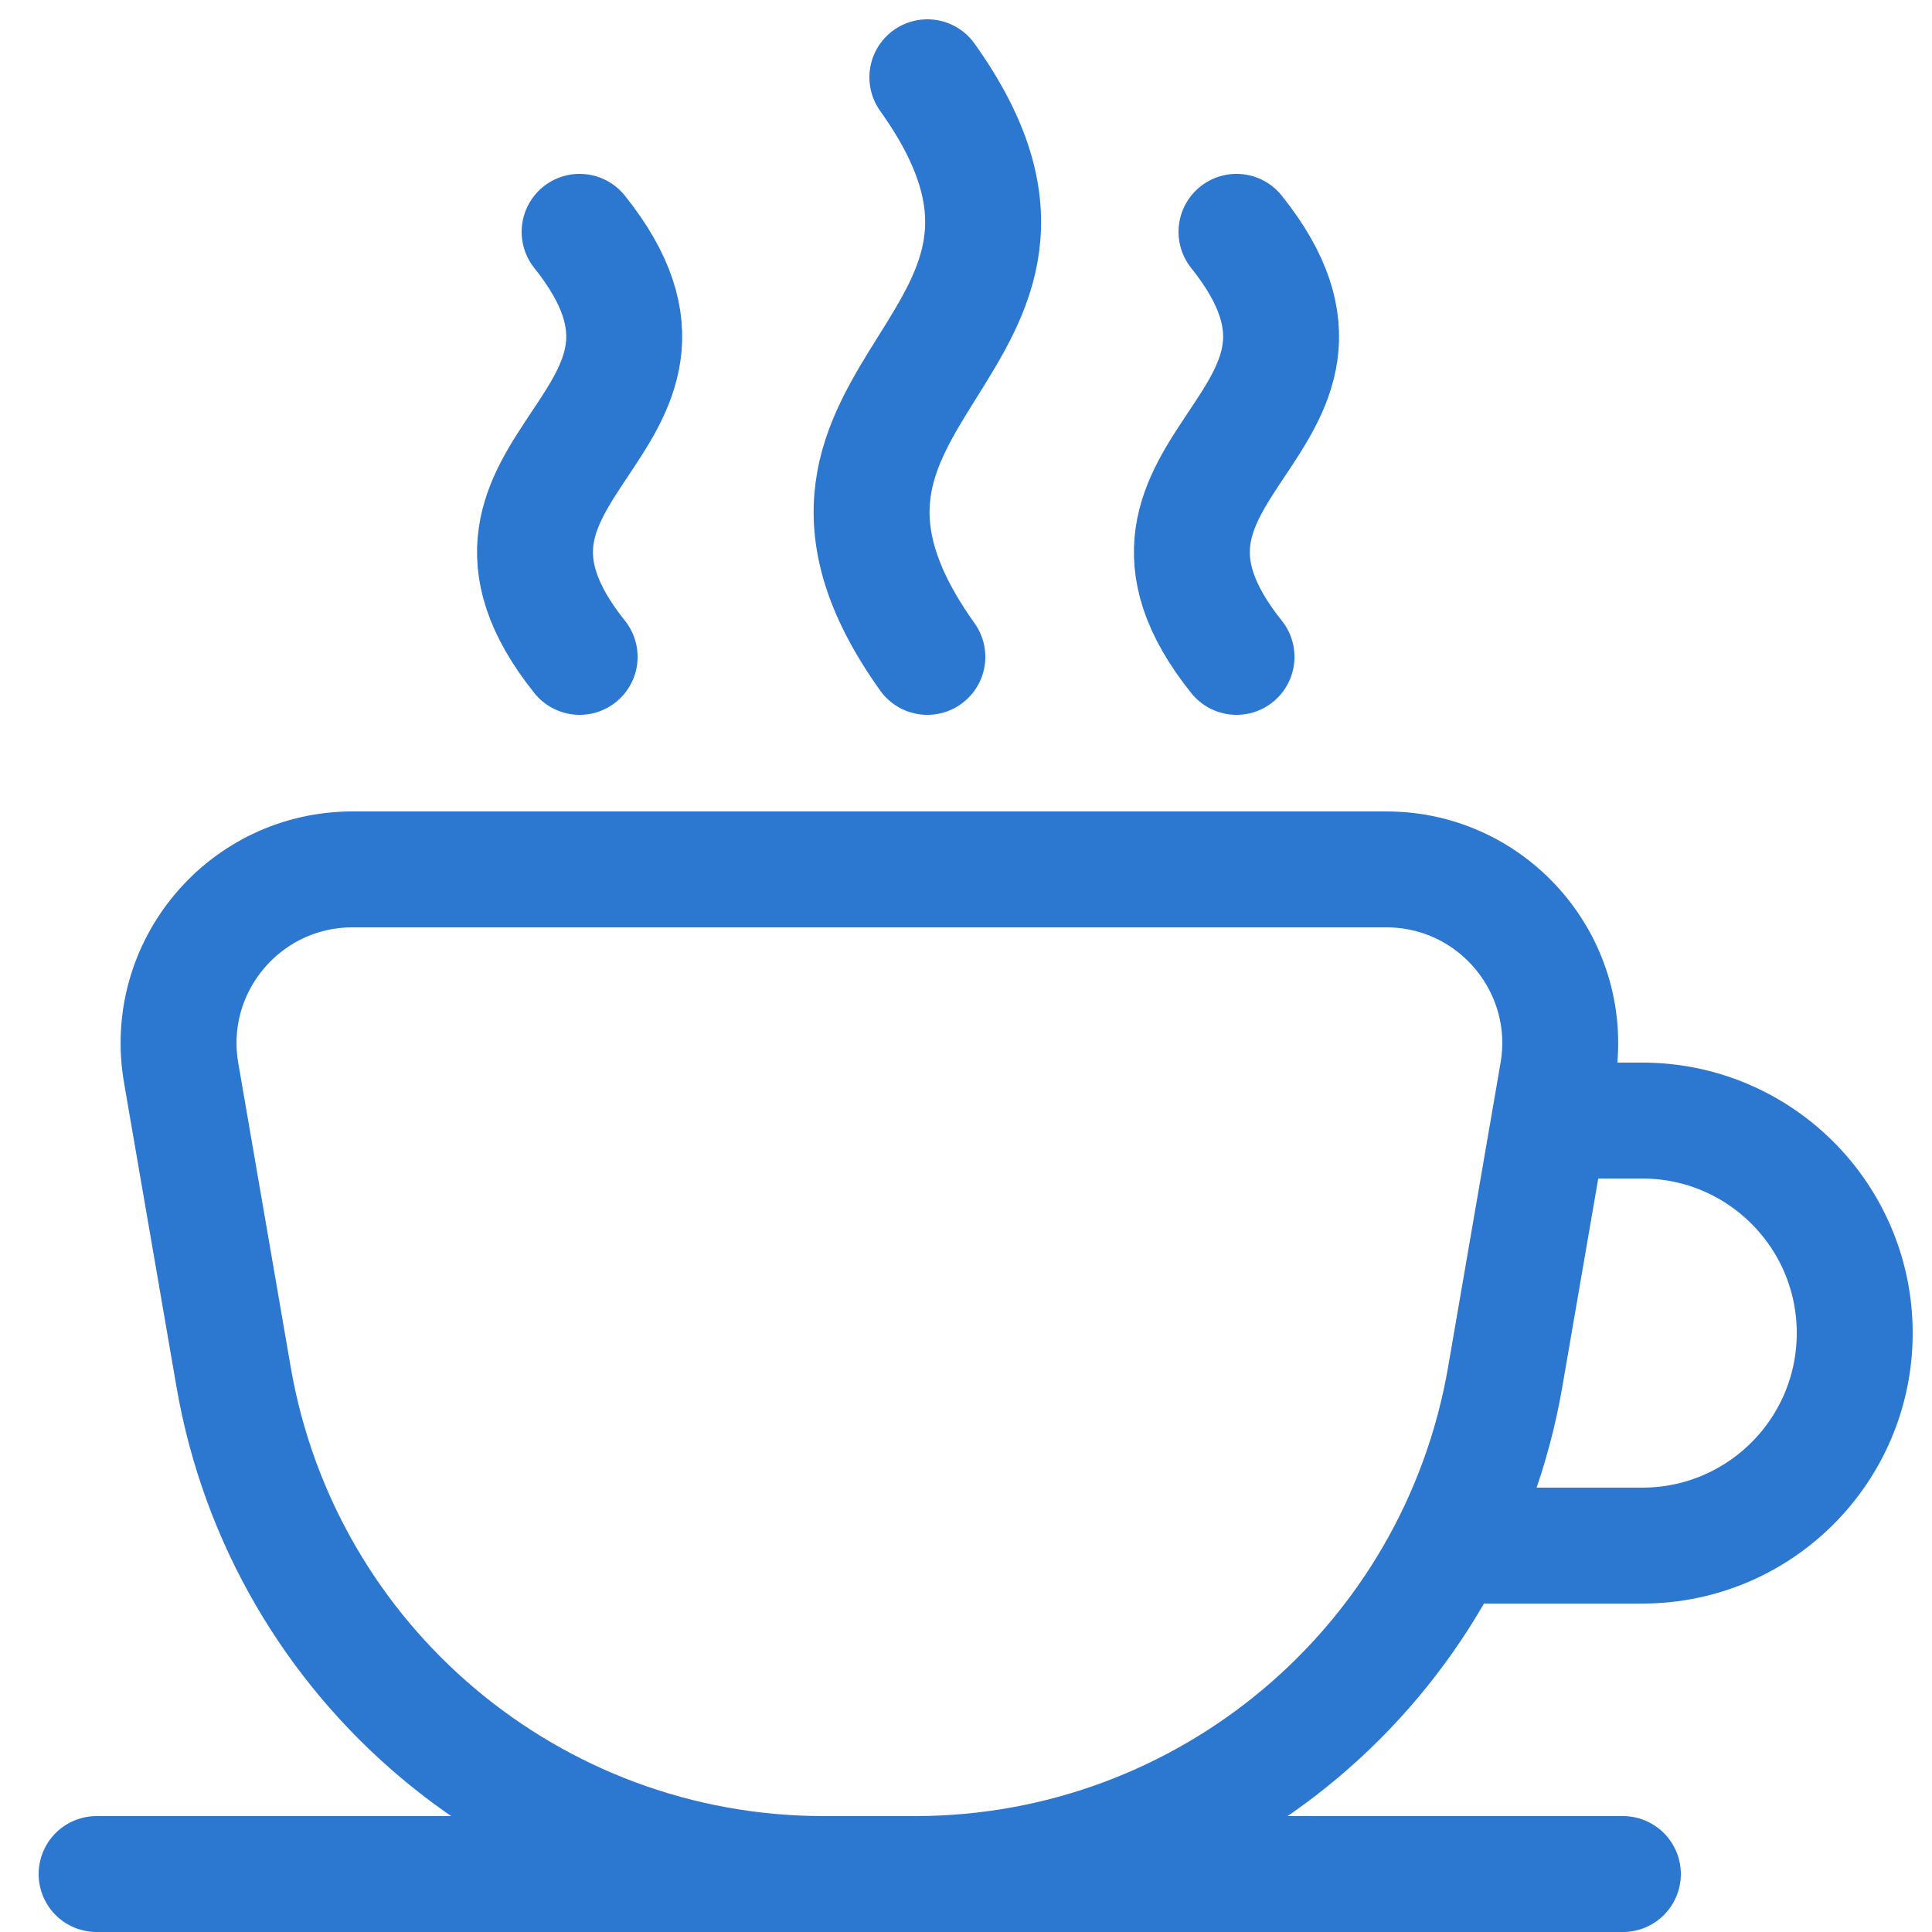 <svg width="50" height="50" viewBox="0 0 50 50" fill="none" xmlns="http://www.w3.org/2000/svg">
<path d="M4.688 27.765C4.214 25.014 6.332 22.5 9.123 22.5H35.877C38.668 22.5 40.786 25.014 40.312 27.765L38.955 35.633C37.673 43.068 31.224 48.5 23.68 48.5H21.32C13.775 48.5 7.327 43.068 6.045 35.634L4.688 27.765Z" stroke="#2C77CF" stroke-width="3"/>
<path d="M40.385 29H42.5C45.538 29 48 31.462 48 34.5V34.5C48 37.538 45.538 40 42.5 40H37" stroke="#2C77CF" stroke-width="3"/>
<path d="M2.5 48.5H42" stroke="#2C77CF" stroke-width="3" stroke-linecap="round"/>
<path d="M24 2C29 9 19 10 24 17" stroke="#2C77CF" stroke-width="3" stroke-linecap="round"/>
<path d="M32 6C36 11 28 12 32.001 17" stroke="#2C77CF" stroke-width="3" stroke-linecap="round"/>
<path d="M15 6C19 11 11 12 15.001 17" stroke="#2C77CF" stroke-width="3" stroke-linecap="round"/>
</svg>

